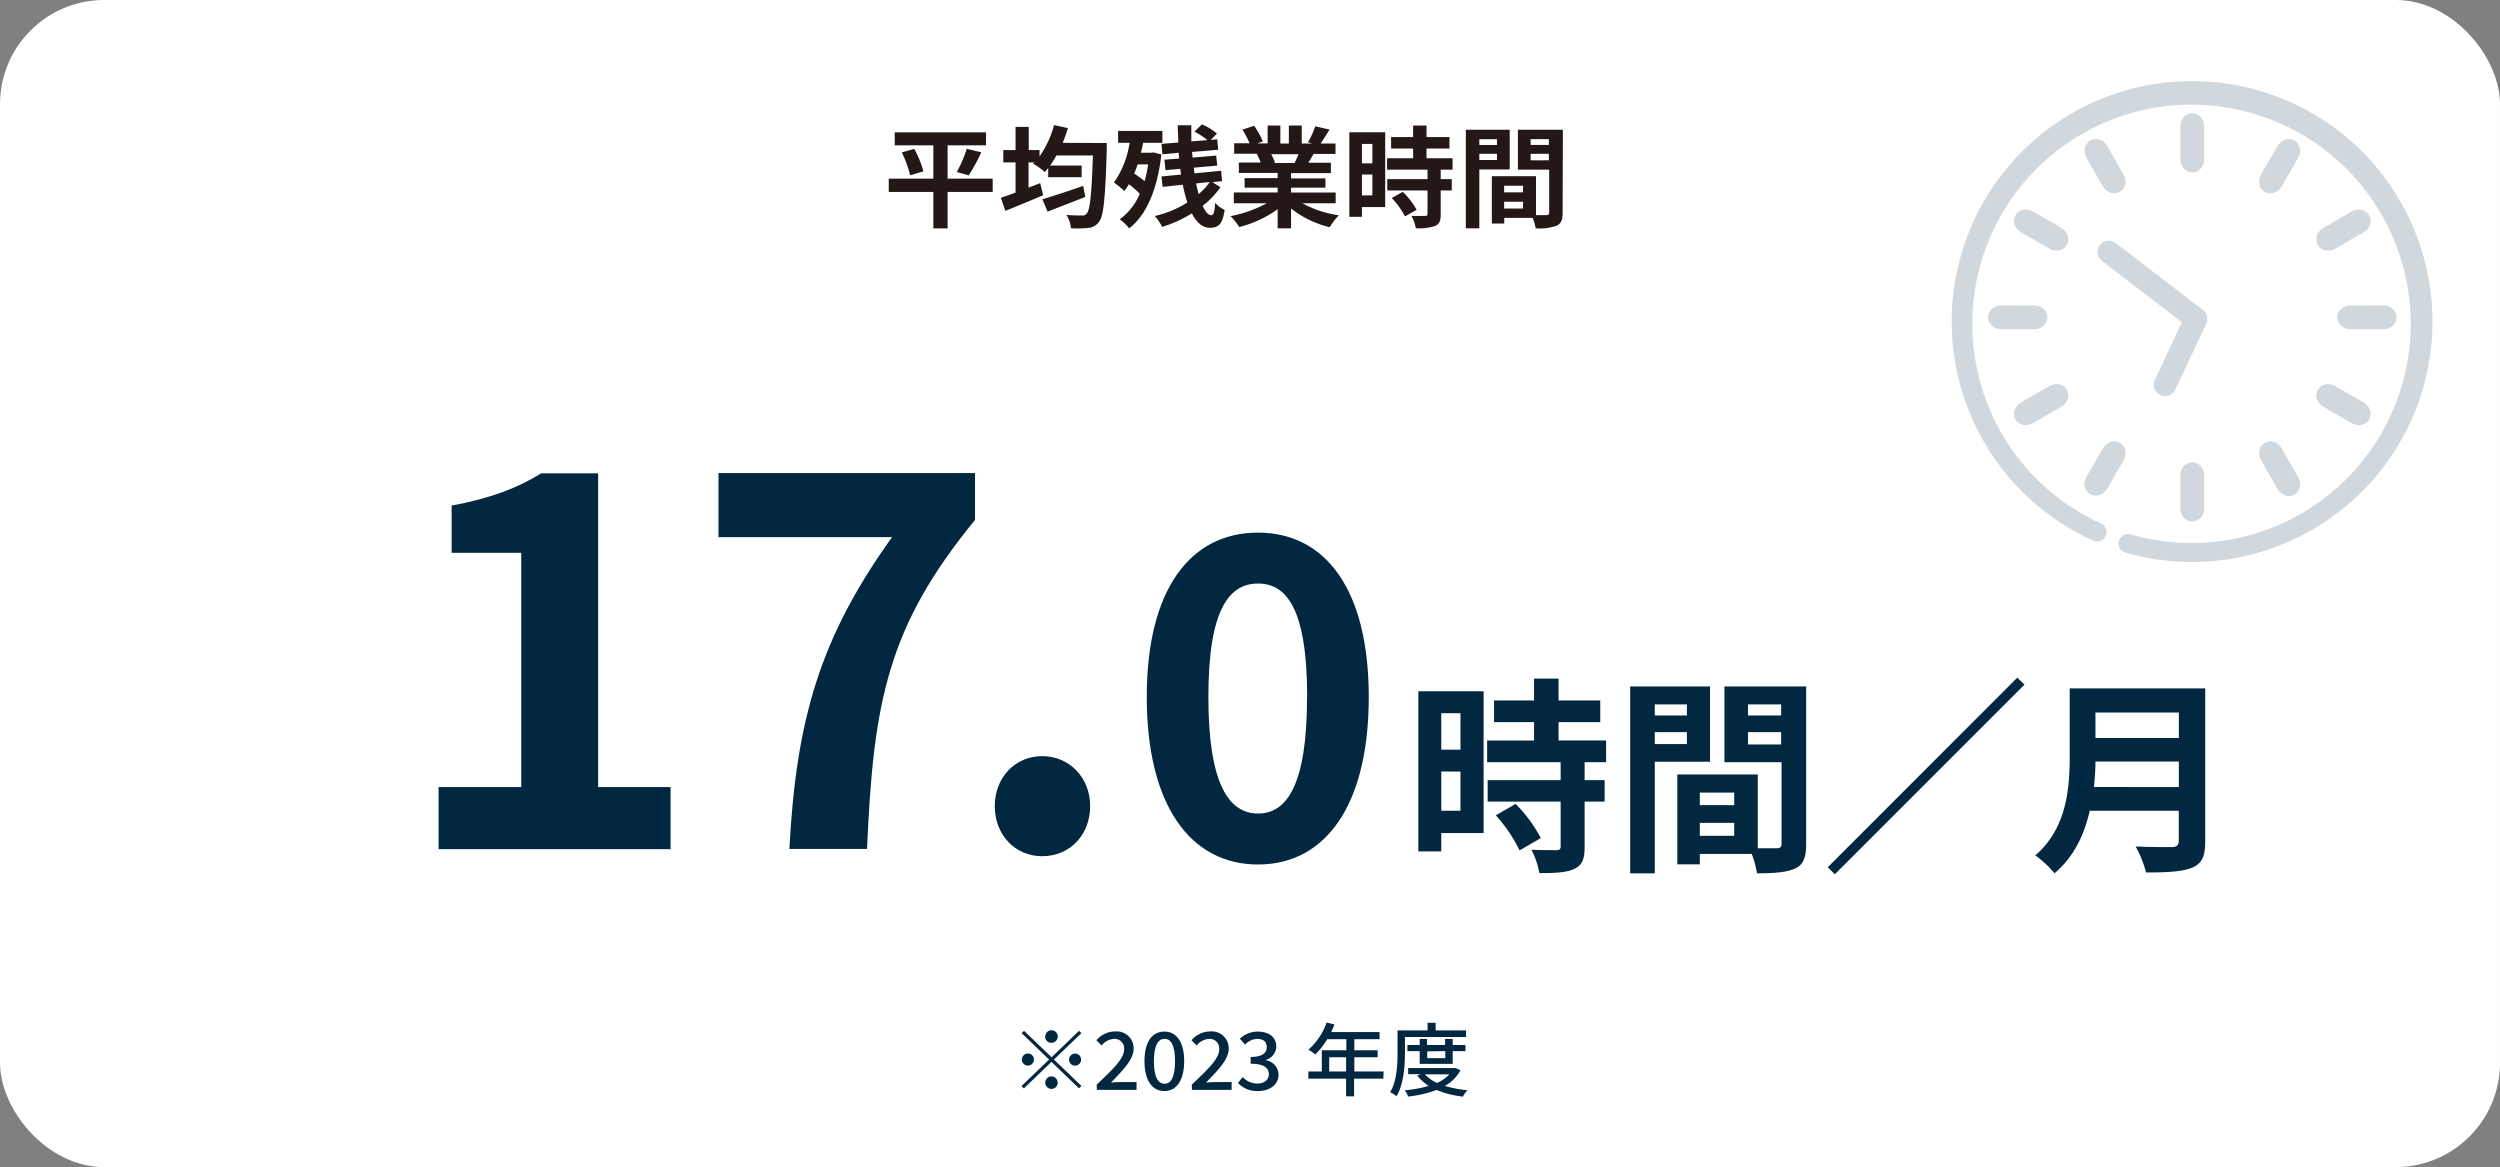 <svg xmlns="http://www.w3.org/2000/svg" viewBox="0 0 479.61 223.9"><rect x="0" y="0" width="479.61" height="223.9" fill="#808080" stroke="none"/><defs><style>.cls-1{fill:#fff;}.cls-2,.cls-3{fill:#d1d8dd;}.cls-2{stroke:#d1d8dd;stroke-linecap:round;stroke-linejoin:round;stroke-width:3px;}.cls-4{fill:#012840;}.cls-5{fill:#231815;}</style></defs><title>アセット 5</title><g id="レイヤー_2" data-name="レイヤー 2"><g id="waku"><rect class="cls-1" width="479.61" height="223.9" rx="20"/></g><g id="レイヤー_2-2" data-name="レイヤー 2"><path class="cls-2" d="M419.79,91.29v6.16c0,.67.33,1.11.79,1.11s.79-.44.79-1.11V91.29c0-.67-.33-1.11-.79-1.11S419.79,90.62,419.79,91.29Z"/><path class="cls-2" d="M436.47,86.82c-.33-.58-.84-.8-1.24-.57s-.46.78-.13,1.36L438.18,93c.33.58.84.8,1.24.57s.46-.78.13-1.36Z"/><path class="cls-2" d="M447.31,75.4c-.58-.34-1.13-.27-1.36.13s0,.91.57,1.24l5.33,3.08c.58.34,1.13.27,1.36-.13s0-.9-.56-1.24Z"/><path class="cls-2" d="M458.26,60.88c0-.46-.44-.79-1.11-.79H451c-.67,0-1.11.33-1.11.79s.44.79,1.11.79h6.16C457.82,61.67,458.26,61.35,458.26,60.88Z"/><path class="cls-2" d="M451.86,41.91,446.52,45c-.58.33-.8.84-.57,1.24s.78.46,1.36.13l5.34-3.08c.57-.33.8-.84.56-1.24S452.43,41.58,451.86,41.91Z"/><path class="cls-2" d="M439.42,28.25c-.4-.23-.9,0-1.24.57l-3.08,5.33c-.34.58-.27,1.13.13,1.36s.9,0,1.24-.57l3.08-5.33C439.89,29,439.82,28.48,439.42,28.25Z"/><path class="cls-2" d="M421.37,30.47V24.31c0-.67-.33-1.11-.79-1.11s-.79.44-.79,1.11v6.16c0,.67.33,1.11.79,1.11S421.37,31.14,421.37,30.47Z"/><path class="cls-2" d="M404.69,34.94c.33.58.84.8,1.24.57s.46-.78.13-1.36L403,28.82c-.33-.58-.84-.8-1.24-.57s-.46.78-.13,1.36Z"/><path class="cls-2" d="M393.85,46.36c.58.34,1.13.27,1.36-.13s0-.9-.57-1.24l-5.33-3.08c-.58-.34-1.13-.27-1.36.13s0,.91.56,1.24Z"/><path class="cls-2" d="M382.9,60.88c0,.46.44.79,1.11.79h6.16c.67,0,1.11-.32,1.11-.79s-.44-.79-1.11-.79H384C383.34,60.09,382.9,60.42,382.9,60.88Z"/><path class="cls-2" d="M389.3,79.85l5.34-3.08c.58-.33.8-.84.57-1.24s-.78-.46-1.36-.13l-5.34,3.08c-.58.33-.8.84-.57,1.24S388.73,80.18,389.3,79.85Z"/><path class="cls-2" d="M405.93,86.25c-.4-.23-.9,0-1.24.57l-3.08,5.33c-.34.58-.27,1.13.13,1.36s.9,0,1.24-.56l3.08-5.34C406.4,87,406.33,86.48,405.93,86.25Z"/><path class="cls-3" d="M414.42,75.78a2.18,2.18,0,0,0,2.89-1l5.94-12.68a2.17,2.17,0,0,0,.13-1.48,2.12,2.12,0,0,0-.78-1.16L405.81,46.56A2.17,2.17,0,0,0,403.17,50l15.41,11.8-5.2,11.1A2.17,2.17,0,0,0,414.42,75.78Z"/><path class="cls-3" d="M420.58,15.55a46.13,46.13,0,0,0-19,88.18,1.81,1.81,0,0,0,1.49-3.3,42.05,42.05,0,1,1,5.66,2.09,1.81,1.81,0,0,0-1,3.48,46.13,46.13,0,1,0,12.82-90.45Z"/><path class="cls-4" d="M84.14,151H100V106.05H86.64V97c7.4-1.4,12.5-3.3,17.2-6.2h10.91V151h13.9v11.9H84.14Z"/><path class="cls-4" d="M171.14,103.05h-33.3V90.75h49.21v9c-16.81,20.5-19.51,35-20.71,63.11h-14.9C152.74,138,157.34,122.25,171.14,103.05Z"/><path class="cls-4" d="M190.84,154.66c0-5.5,3.9-9.6,9.1-9.6s9.2,4.1,9.2,9.6-3.9,9.6-9.2,9.6S190.84,160.06,190.84,154.66Z"/><path class="cls-4" d="M220,133.71c0-20.74,8.42-31.53,21.34-31.53s21.25,10.88,21.25,31.53c0,20.83-8.33,32.14-21.25,32.14S220,154.54,220,133.71Zm30.77,0c0-17-4-21.76-9.43-21.76s-9.52,4.76-9.52,21.76,4.08,22.36,9.52,22.36S250.75,150.8,250.75,133.71Z"/><path class="cls-4" d="M284.62,159.82H276.5v3.52h-4.4V132.62h12.52Zm-8.12-23v7h3.68v-7Zm3.68,18.72v-7.52H276.5v7.52ZM304,146.22v3.44h3.84v4.12H304v8.72c0,2.28-.44,3.48-2,4.2s-3.72.8-6.68.8a16,16,0,0,0-1.52-4.48c1.92.08,4.16.08,4.76.08s.84-.16.84-.72v-8.6h-14v-4.12h14v-3.44H285.3v-4.16h9v-3.52h-7.68v-4.16h7.68v-4.2H299v4.2h8v4.16h-8v3.52h9.12v4.16Zm-13.24,8a27.6,27.6,0,0,1,4.84,6.56l-4.08,2.36a28.14,28.14,0,0,0-4.56-6.72Z"/><path class="cls-4" d="M317.46,146.14v21.4h-4.72V131.7h15.32v14.44Zm0-11v2.12h6.16v-2.12Zm6.16,7.6v-2.28h-6.16v2.28ZM346.5,161.9c0,2.56-.52,4-2.12,4.72s-3.88.92-7.32.92a17.61,17.61,0,0,0-1-3.72H326.1v2h-4.32V148.58h2v0l13.44,0v14.16c1.56,0,3,0,3.56,0,.72,0,1-.24,1-.88V146.22H330.82V131.7H346.5Zm-13.8-9.84h-6.6v2.4h6.6Zm0,8.28v-2.48h-6.6v2.48Zm2.64-25.2v2.12h6.36v-2.12Zm6.36,7.68v-2.36h-6.36v2.36Z"/><path class="cls-4" d="M388.38,131.34,352,167.73l-1.36-1.35L387,130Z"/><path class="cls-4" d="M423.06,161.46c0,2.88-.68,4.24-2.52,5s-4.72.92-8.84.92a20.42,20.42,0,0,0-2-5c2.8.16,6.16.12,7,.12s1.28-.32,1.28-1.16v-5.8H400.9c-1,4.48-3,8.84-6.76,12a18.79,18.79,0,0,0-3.68-3.44c6-5.16,6.6-12.8,6.6-18.88V132.06h26ZM418,151V146.1H402c0,1.52-.12,3.2-.28,4.88ZM402,136.7v4.88h16V136.7Z"/><path class="cls-5" d="M190.44,36.82h-8.65v7h-2.73v-7H170.5V34.28h8.56v-6.4h-7.41V25.39h17.51v2.49h-7.37v6.4h8.65Zm-15.05-8.26a19,19,0,0,1,1.76,4.31l-2.55.76A20.35,20.35,0,0,0,173,29.24ZM183.55,33a24.1,24.1,0,0,0,1.92-4.45l2.79.67a36.79,36.79,0,0,1-2.42,4.42Z"/><path class="cls-5" d="M212.33,27.44s0,.87,0,1.21c-.29,9.39-.6,12.77-1.48,13.89a2.72,2.72,0,0,1-2.07,1.18,20.24,20.24,0,0,1-3.32.07,5.81,5.81,0,0,0-.88-2.56c1.28.11,2.44.11,3,.11a1,1,0,0,0,.9-.38c.64-.66.94-3.72,1.19-11.13h-7a21.82,21.82,0,0,1-1.21,1.92h6.05V34h-6.42V32.23c-.22.28-.42.53-.64.77a15.92,15.92,0,0,0-2.25-1.61l.25-.23h-1.13V36c.75-.3,1.5-.57,2.23-.87l.57,2.32c-2.47,1.06-5.15,2.16-7.24,3L192,37.94c.79-.26,1.78-.59,2.83-1V31.16h-2.35V28.79h2.35V24.34h2.53v4.45h2.07V30a18.8,18.8,0,0,0,2.78-6l2.66.57a26.34,26.34,0,0,1-1,2.83Zm-4.12,10.33c-2.46,1-5.14,2-7.24,2.83l-1-2.37c1.94-.57,5-1.58,7.83-2.57Z"/><path class="cls-5" d="M222.8,29.64c-.77,6.92-3,11.74-6.18,14.17a8.46,8.46,0,0,0-1.81-1.73,11.67,11.67,0,0,0,3.85-4.9,16.53,16.53,0,0,0-2.09-1.84,9.56,9.56,0,0,1-.86,1.31,20.48,20.48,0,0,0-2-1.63,18.12,18.12,0,0,0,3-7.62H214.5V25.12H223V27.4h-3.7c-.11.63-.26,1.29-.42,1.9h2l.42-.06Zm-4.56,1.9a15.09,15.09,0,0,1-.66,1.75,20.34,20.34,0,0,1,2,1.46,24.18,24.18,0,0,0,.68-3.21Zm15.89,4.39a16.23,16.23,0,0,1-3.41,3.55c.51,1.14,1.08,1.81,1.65,1.81.42,0,.64-.59.75-2.38a5.85,5.85,0,0,0,1.82,1.37c-.41,2.68-1.1,3.42-2.86,3.42-1.4,0-2.55-1.05-3.43-2.76a24.77,24.77,0,0,1-5.7,2.59,9.61,9.61,0,0,0-1.41-2.09,20.36,20.36,0,0,0,6.25-2.59,27.68,27.68,0,0,1-.88-3.41l-3.87.41-.22-2,3.76-.36c-.06-.36-.11-.74-.15-1.1l-2.84.25-.2-2,2.82-.23c0-.36-.07-.72-.09-1.1L223,29.6l-.17-2,3.21-.26c0-1.12-.09-2.21-.09-3.31h2.6c0,1,0,2.07,0,3.1l3.08-.25a14.38,14.38,0,0,0-2.48-1.63l1.43-1.39a11.15,11.15,0,0,1,2.88,1.77l-1.19,1.21,1.25-.11.18,2-5,.42c0,.36.07.72.09,1.08l4.53-.38.2,1.92-4.51.4c.07.36.11.74.15,1.08l5.11-.49.17,2-1.82.18Zm-4.66-.74c.15.74.3,1.42.48,2.05a11.8,11.8,0,0,0,2.13-2.32Z"/><path class="cls-5" d="M249.86,39a20.15,20.15,0,0,0,7,2.3,12.14,12.14,0,0,0-1.76,2.29A19.34,19.34,0,0,1,247.68,40v3.8h-2.57V40.13a21.29,21.29,0,0,1-7.37,3.42,12.32,12.32,0,0,0-1.68-2.09A23.58,23.58,0,0,0,243,39H236.7V36.92h8.41V36h-6.34V34.18h6.34v-1h-7.44v-2h4.18a9.31,9.31,0,0,0-.75-1.64l.27-.05h-4.6v-2h2.95a17.78,17.78,0,0,0-1.37-2.62l2.25-.74a16.21,16.21,0,0,1,1.67,3l-1.08.38h2V24.08h2.44v3.45h1.63V24.08h2.47v3.45h2l-.8-.24a16.47,16.47,0,0,0,1.39-3.06l2.75.63c-.62,1-1.21,1.93-1.72,2.67h2.86v2H252c-.35.62-.71,1.19-1,1.69h4.32v2h-7.64v1h6.6V36h-6.6v.93h8.56V39Zm-6-9.42a10.77,10.77,0,0,1,.75,1.63l-.37.06h4.11c.27-.5.53-1.12.77-1.69Z"/><path class="cls-5" d="M265.74,39.73h-4.46v1.86h-2.42V25.37h6.88Zm-4.46-12.12v3.72h2V27.61Zm2,9.88v-4h-2v4Zm13.11-4.94v1.82h2.12v2.17h-2.12v4.61c0,1.2-.24,1.83-1.1,2.21a10,10,0,0,1-3.67.43,8.11,8.11,0,0,0-.84-2.37c1.06,0,2.29,0,2.62,0s.46-.08.46-.38V36.54h-7.72V34.37h7.72V32.55h-7.76V30.36h5V28.5h-4.23V26.3h4.23V24.08h2.57V26.3h4.4v2.2h-4.4v1.86h5v2.19Zm-7.28,4.25a14.59,14.59,0,0,1,2.66,3.46l-2.24,1.25A14.67,14.67,0,0,0,267,38Z"/><path class="cls-5" d="M283.8,32.51v11.3h-2.59V24.89h8.42v7.62Zm0-5.81v1.12h3.39V26.7Zm3.39,4v-1.2H283.8v1.2Zm12.59,10.12c0,1.35-.29,2.09-1.17,2.49a9.88,9.88,0,0,1-4,.49,9.05,9.05,0,0,0-.58-2h-5.45v1.08h-2.38V33.8h1.08v0l7.39,0v7.47c.86,0,1.67,0,2,0s.53-.12.53-.46V32.55h-6V24.89h8.63Zm-7.59-5.19h-3.63V36.9h3.63Zm0,4.37V38.7h-3.63V40Zm1.45-13.31v1.12h3.5V26.7Zm3.5,4.06V29.51h-3.5v1.25Z"/><path class="cls-4" d="M207,197.76l.47.44-5.28,5.07,5.28,5.07-.47.45-5.28-5.07-5.3,5.09-.46-.45,5.3-5.09L196,198.2l.46-.44,5.28,5.07Zm-9.84,6.67a1.16,1.16,0,1,1,1.2-1.16A1.19,1.19,0,0,1,197.13,204.43Zm3.36-5.54a1.2,1.2,0,1,1,1.2,1.16A1.19,1.19,0,0,1,200.49,198.89Zm2.4,8.76a1.2,1.2,0,1,1-1.2-1.15A1.19,1.19,0,0,1,202.89,207.65Zm3.36-5.53a1.16,1.16,0,1,1-1.2,1.15A1.19,1.19,0,0,1,206.25,202.12Z"/><path class="cls-4" d="M210.39,208.08c3.29-3.09,5.27-5.05,5.27-6.77a1.83,1.83,0,0,0-2-2,3.22,3.22,0,0,0-2.32,1.26l-1-1a4.68,4.68,0,0,1,3.58-1.69,3.24,3.24,0,0,1,3.56,3.31c0,2-1.91,4-4.36,6.5.6-.06,1.35-.1,1.92-.1h3v1.5h-7.61Z"/><path class="cls-4" d="M219.56,203.57c0-3.71,1.47-5.67,3.81-5.67s3.81,2,3.81,5.67-1.46,5.74-3.81,5.74S219.56,207.27,219.56,203.57Zm5.86,0c0-3.17-.85-4.28-2-4.28s-2.05,1.11-2.05,4.28.85,4.34,2.05,4.34S225.42,206.73,225.42,203.57Z"/><path class="cls-4" d="M228.63,208.08c3.29-3.09,5.27-5.05,5.27-6.77a1.83,1.83,0,0,0-2-2,3.22,3.22,0,0,0-2.32,1.26l-1-1a4.68,4.68,0,0,1,3.58-1.69,3.24,3.24,0,0,1,3.56,3.31c0,2-1.91,4-4.36,6.5.6-.06,1.35-.1,1.92-.1h3v1.5h-7.61Z"/><path class="cls-4" d="M237.5,207.76l.89-1.14a3.87,3.87,0,0,0,2.79,1.25c1.33,0,2.24-.69,2.24-1.8s-.83-2-3.49-2v-1.3c2.32,0,3.09-.82,3.09-1.88s-.69-1.58-1.81-1.58a3.36,3.36,0,0,0-2.35,1.08l-1-1.11a5,5,0,0,1,3.38-1.38c2.11,0,3.6,1,3.6,2.85a2.68,2.68,0,0,1-2,2.57v.08a2.86,2.86,0,0,1,2.44,2.76c0,2-1.78,3.15-3.94,3.15A5,5,0,0,1,237.5,207.76Z"/><path class="cls-4" d="M265.39,206.93h-5.62v3.4h-1.53v-3.4H251v-1.38h2.58v-4.06h4.71v-2.12h-3.67a14.28,14.28,0,0,1-2.3,2.92,10.73,10.73,0,0,0-1.3-.92,12.52,12.52,0,0,0,3.49-5.21l1.5.38c-.19.48-.41,1-.62,1.45h9.27v1.38h-4.84v2.12h4.47v1.34h-4.47v2.72h5.62Zm-7.15-1.38v-2.72H255v2.72Z"/><path class="cls-4" d="M269.53,202c0,2.41-.22,6-1.62,8.31a6.74,6.74,0,0,0-1.21-.78c1.29-2.18,1.41-5.3,1.41-7.53v-4.33h5.76v-1.45h1.55v1.45h5.83v1.27H269.53Zm10.65,3.33a7.56,7.56,0,0,1-3,3,22.18,22.18,0,0,0,4.34.82,5,5,0,0,0-.87,1.23,18.63,18.63,0,0,1-5.07-1.28,21.56,21.56,0,0,1-5.44,1.26,4.75,4.75,0,0,0-.63-1.2,22.85,22.85,0,0,0,4.58-.84,8.63,8.63,0,0,1-2.21-2l.72-.26h-2.45V204.9H279l.27,0Zm-7.82-1.23v-2.45H270v-1.17h2.36v-1.17h1.41v1.17h3.46v-1.17h1.46v1.17h2.45v1.17h-2.45v2.45Zm1,2a6.87,6.87,0,0,0,2.33,1.65,7.27,7.27,0,0,0,2.36-1.65Zm.45-4.41V203h3.46v-1.35Z"/></g></g></svg>